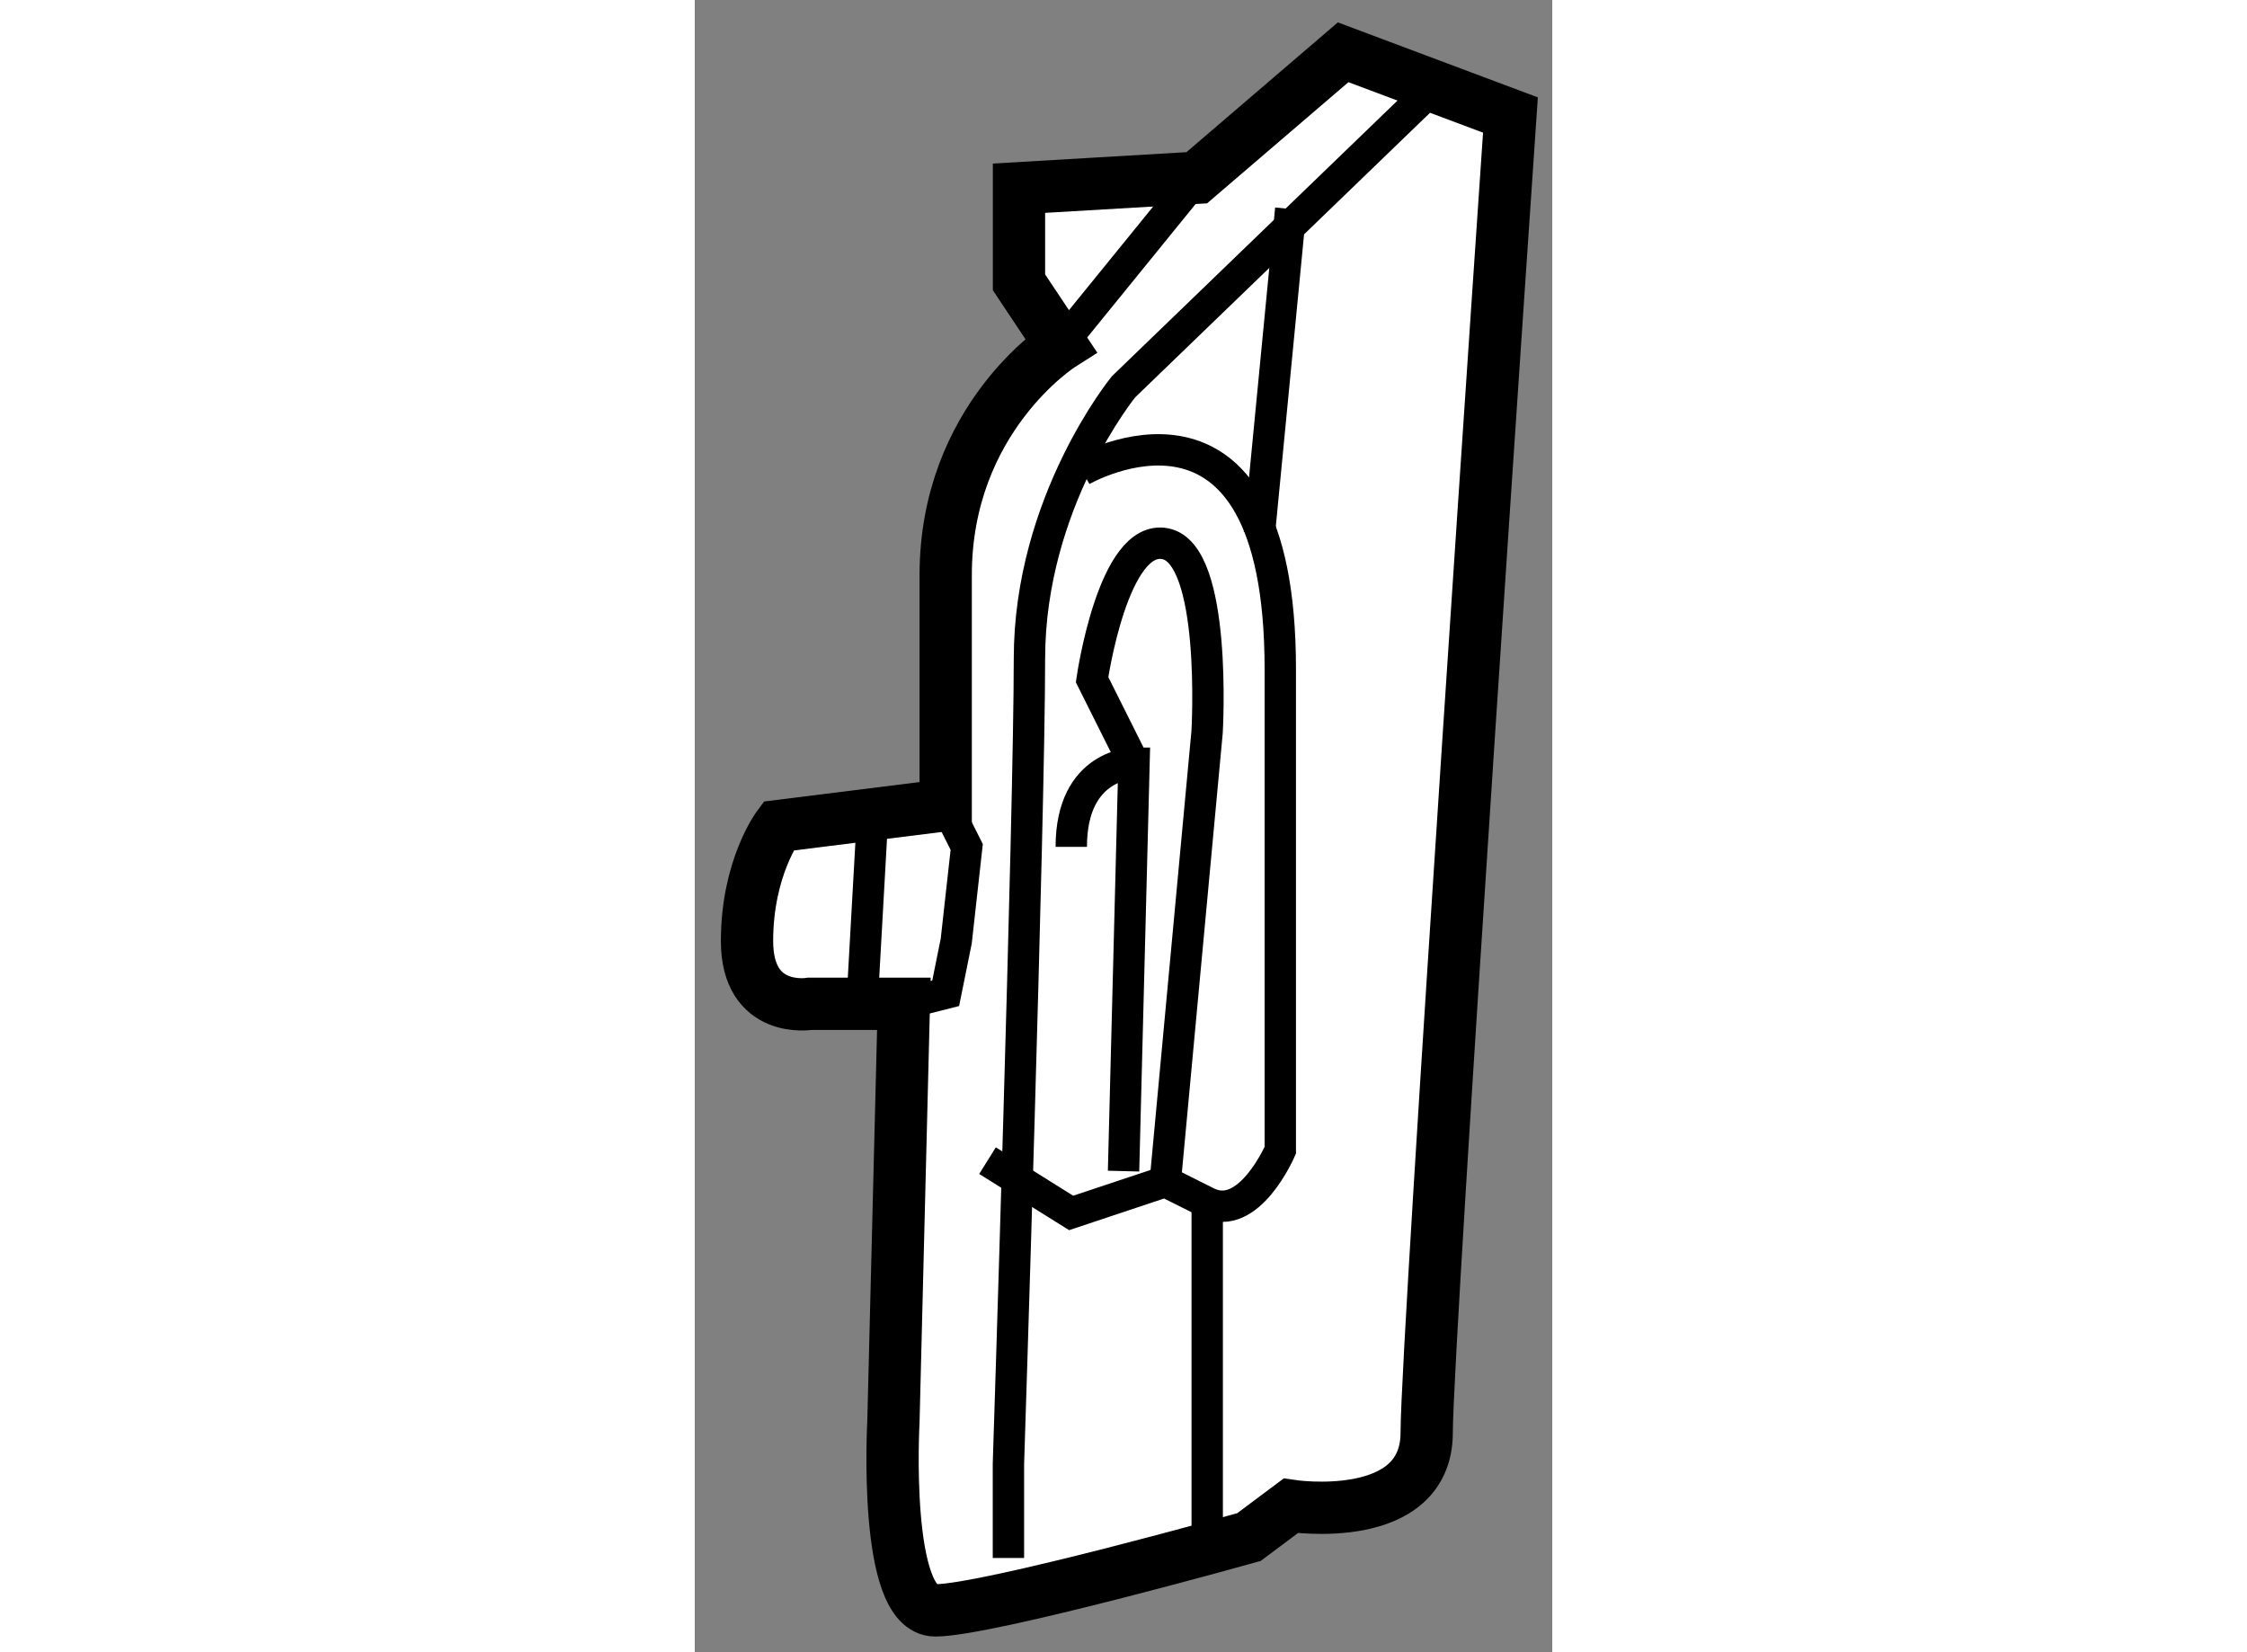<?xml version="1.0" encoding="utf-8"?>
<!-- Generator: Adobe Illustrator 15.1.0, SVG Export Plug-In . SVG Version: 6.00 Build 0)  -->
<!DOCTYPE svg PUBLIC "-//W3C//DTD SVG 1.1//EN" "http://www.w3.org/Graphics/SVG/1.1/DTD/svg11.dtd">
<svg version="1.1" xmlns="http://www.w3.org/2000/svg" xmlns:xlink="http://www.w3.org/1999/xlink" x="0px" y="0px" width="244.8px"
	 height="180px" viewBox="28.758 76.317 8.201 15.801" enable-background="new 0 0 244.8 180" xml:space="preserve">
	
<rect x="28.758" y="76.317" width="8.201" height="15.801" fill="#808080" stroke="none"/>
	
<g><path fill="#FFFFFF" stroke="#000000" stroke-width="0.5" d="M36.559,77.417l-1.6-0.6l-1.4,1.2l-1.7,0.1v0.9l0.4,0.6
			c0,0-1.101,0.7-1.101,2.2s0,2.2,0,2.2l-1.6,0.2c0,0-0.3,0.4-0.3,1.1c0,0.701,0.6,0.6,0.6,0.6h0.9l-0.1,4c0,0-0.1,1.801,0.4,1.801
			c0.5,0,3-0.701,3-0.701l0.4-0.299c0,0,1.3,0.199,1.3-0.701C35.759,89.117,36.559,77.417,36.559,77.417z"></path><path fill="none" stroke="#000000" stroke-width="0.3" d="M35.759,77.217l-2.9,2.799c0,0-0.9,1.101-0.9,2.601
			s-0.201,7.7-0.201,7.7v0.9"></path><polyline fill="none" stroke="#000000" stroke-width="0.3" points="30.759,85.917 31.158,85.816 31.259,85.316 31.359,84.417 
			31.158,84.017 		"></polyline><path fill="none" stroke="#000000" stroke-width="0.3" d="M32.458,80.816c0,0,1.9-1.1,1.9,1.9s0,4.601,0,4.601s-0.3,0.7-0.7,0.5
			c-0.4-0.2-0.4-0.2-0.4-0.2l-0.9,0.3l-0.8-0.5"></path><line fill="none" stroke="#000000" stroke-width="0.3" x1="33.659" y1="90.916" x2="33.659" y2="87.817"></line><line fill="none" stroke="#000000" stroke-width="0.3" x1="34.158" y1="81.417" x2="34.458" y2="78.316"></line><line fill="none" stroke="#000000" stroke-width="0.3" x1="32.259" y1="79.617" x2="33.559" y2="78.017"></line><path fill="none" stroke="#000000" stroke-width="0.3" d="M32.859,87.517l0.1-3.901c0,0-0.6,0-0.6,0.8"></path><path fill="none" stroke="#000000" stroke-width="0.3" d="M33.258,87.617l0.4-4.3c0,0,0.1-1.701-0.4-1.8c-0.5-0.1-0.7,1.3-0.7,1.3
			l0.4,0.8"></path><line fill="none" stroke="#000000" stroke-width="0.3" x1="30.459" y1="84.117" x2="30.358" y2="85.917"></line></g>


</svg>